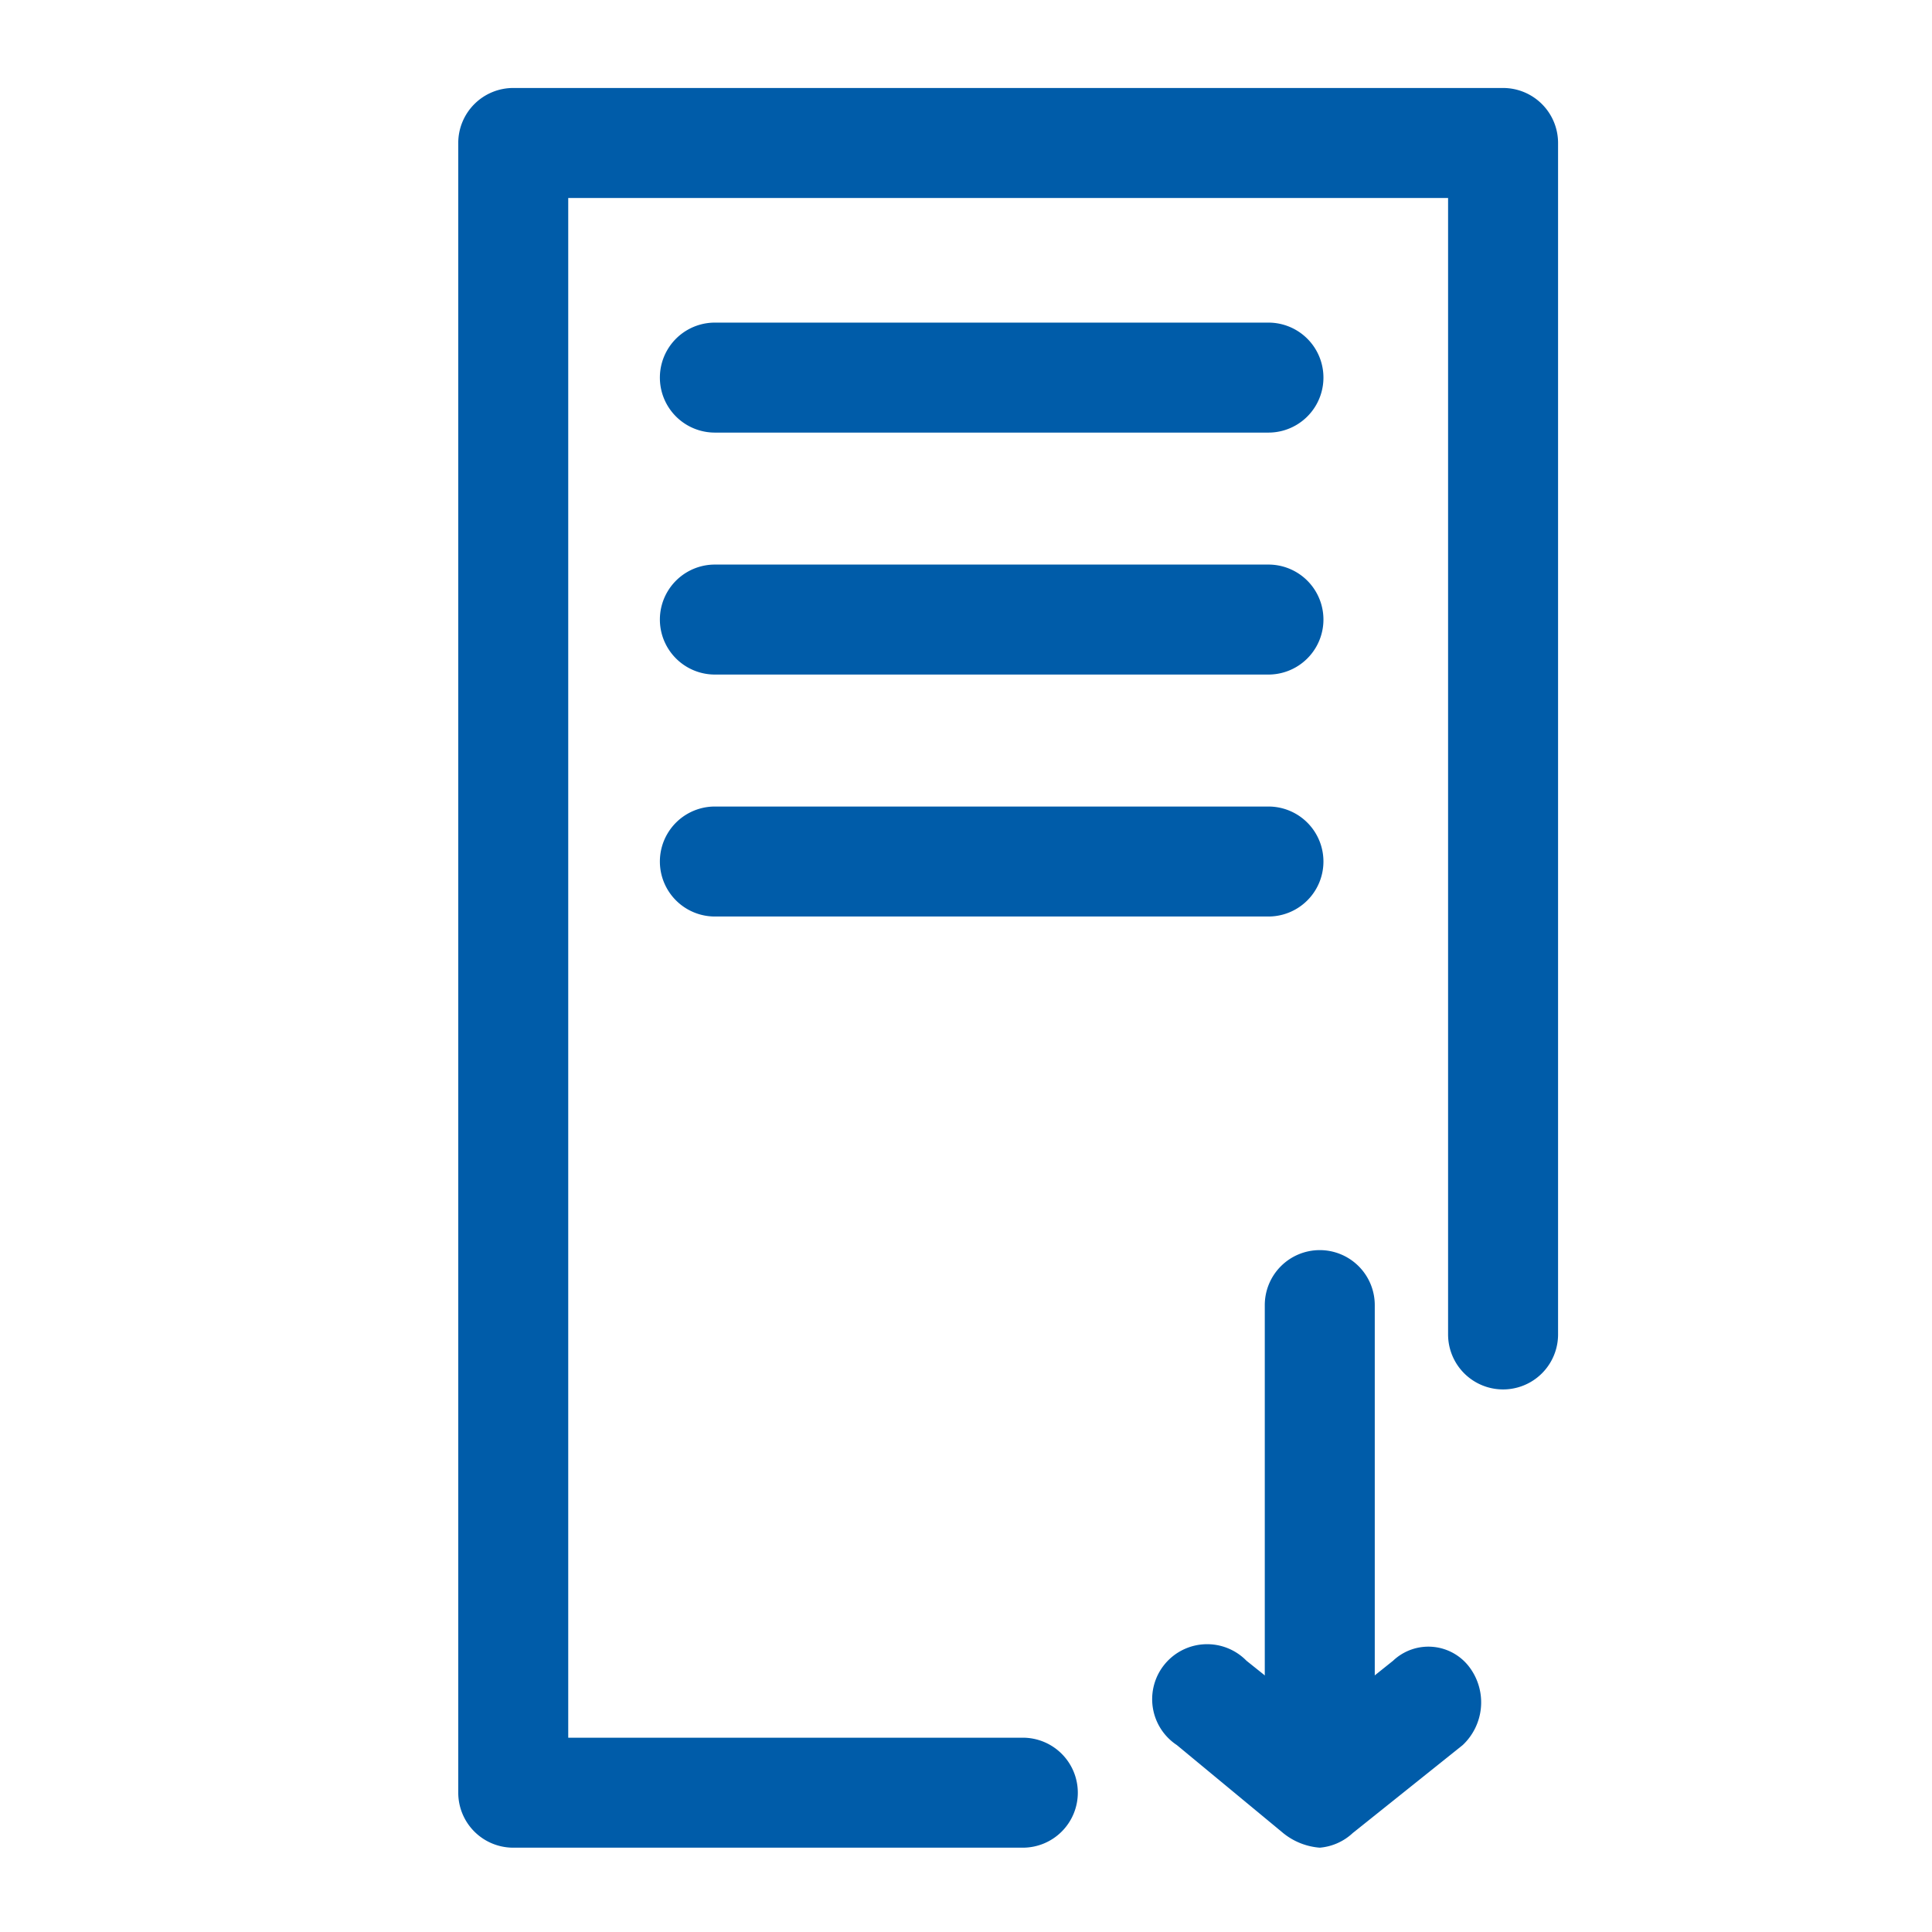 <svg xmlns="http://www.w3.org/2000/svg" viewBox="0 0 52.7 52.7"><title>Acea_icone_for-btl</title><g id="Layer_6" data-name="Layer 6"><path d="M34.6,25H19.5a1.5,1.5,0,0,1,0-3H34.6a1.5,1.5,0,0,1,0,3Z" style="fill:#005ca9"/><path d="M34.6,18.4H19.5a1.5,1.5,0,0,1,0-3H34.6a1.5,1.5,0,1,1,0,3Z" style="fill:#005ca9"/><path d="M34.6,11.8H19.5a1.5,1.5,0,0,1,0-3H34.6a1.5,1.5,0,0,1,0,3Z" style="fill:#005ca9"/><path d="M36,50.4a1.8,1.8,0,0,1-1-.4l-2.9-2.4A1.5,1.5,0,1,1,34,45.3l2,1.6,2-1.6a1.4,1.4,0,0,1,2.1.2,1.6,1.6,0,0,1-.2,2.1l-3,2.4A1.5,1.5,0,0,1,36,50.4Z" style="fill:#005ca9"/><path d="M36,49.8a1.5,1.5,0,0,1-1.5-1.5V35.6A1.5,1.5,0,0,1,36,34.1a1.5,1.5,0,0,1,1.5,1.5V48.3A1.5,1.5,0,0,1,36,49.8Z" style="fill:#005ca9"/><path d="M27.9,50.4H14a1.5,1.5,0,0,1-1.5-1.5V3.9A1.5,1.5,0,0,1,14,2.4H41a1.5,1.5,0,0,1,1.5,1.5V36.4a1.5,1.5,0,1,1-3,0V5.4h-24v42H27.9a1.5,1.5,0,0,1,1.5,1.5A1.5,1.5,0,0,1,27.9,50.4Z" style="fill:#005ca9"/></g></svg>